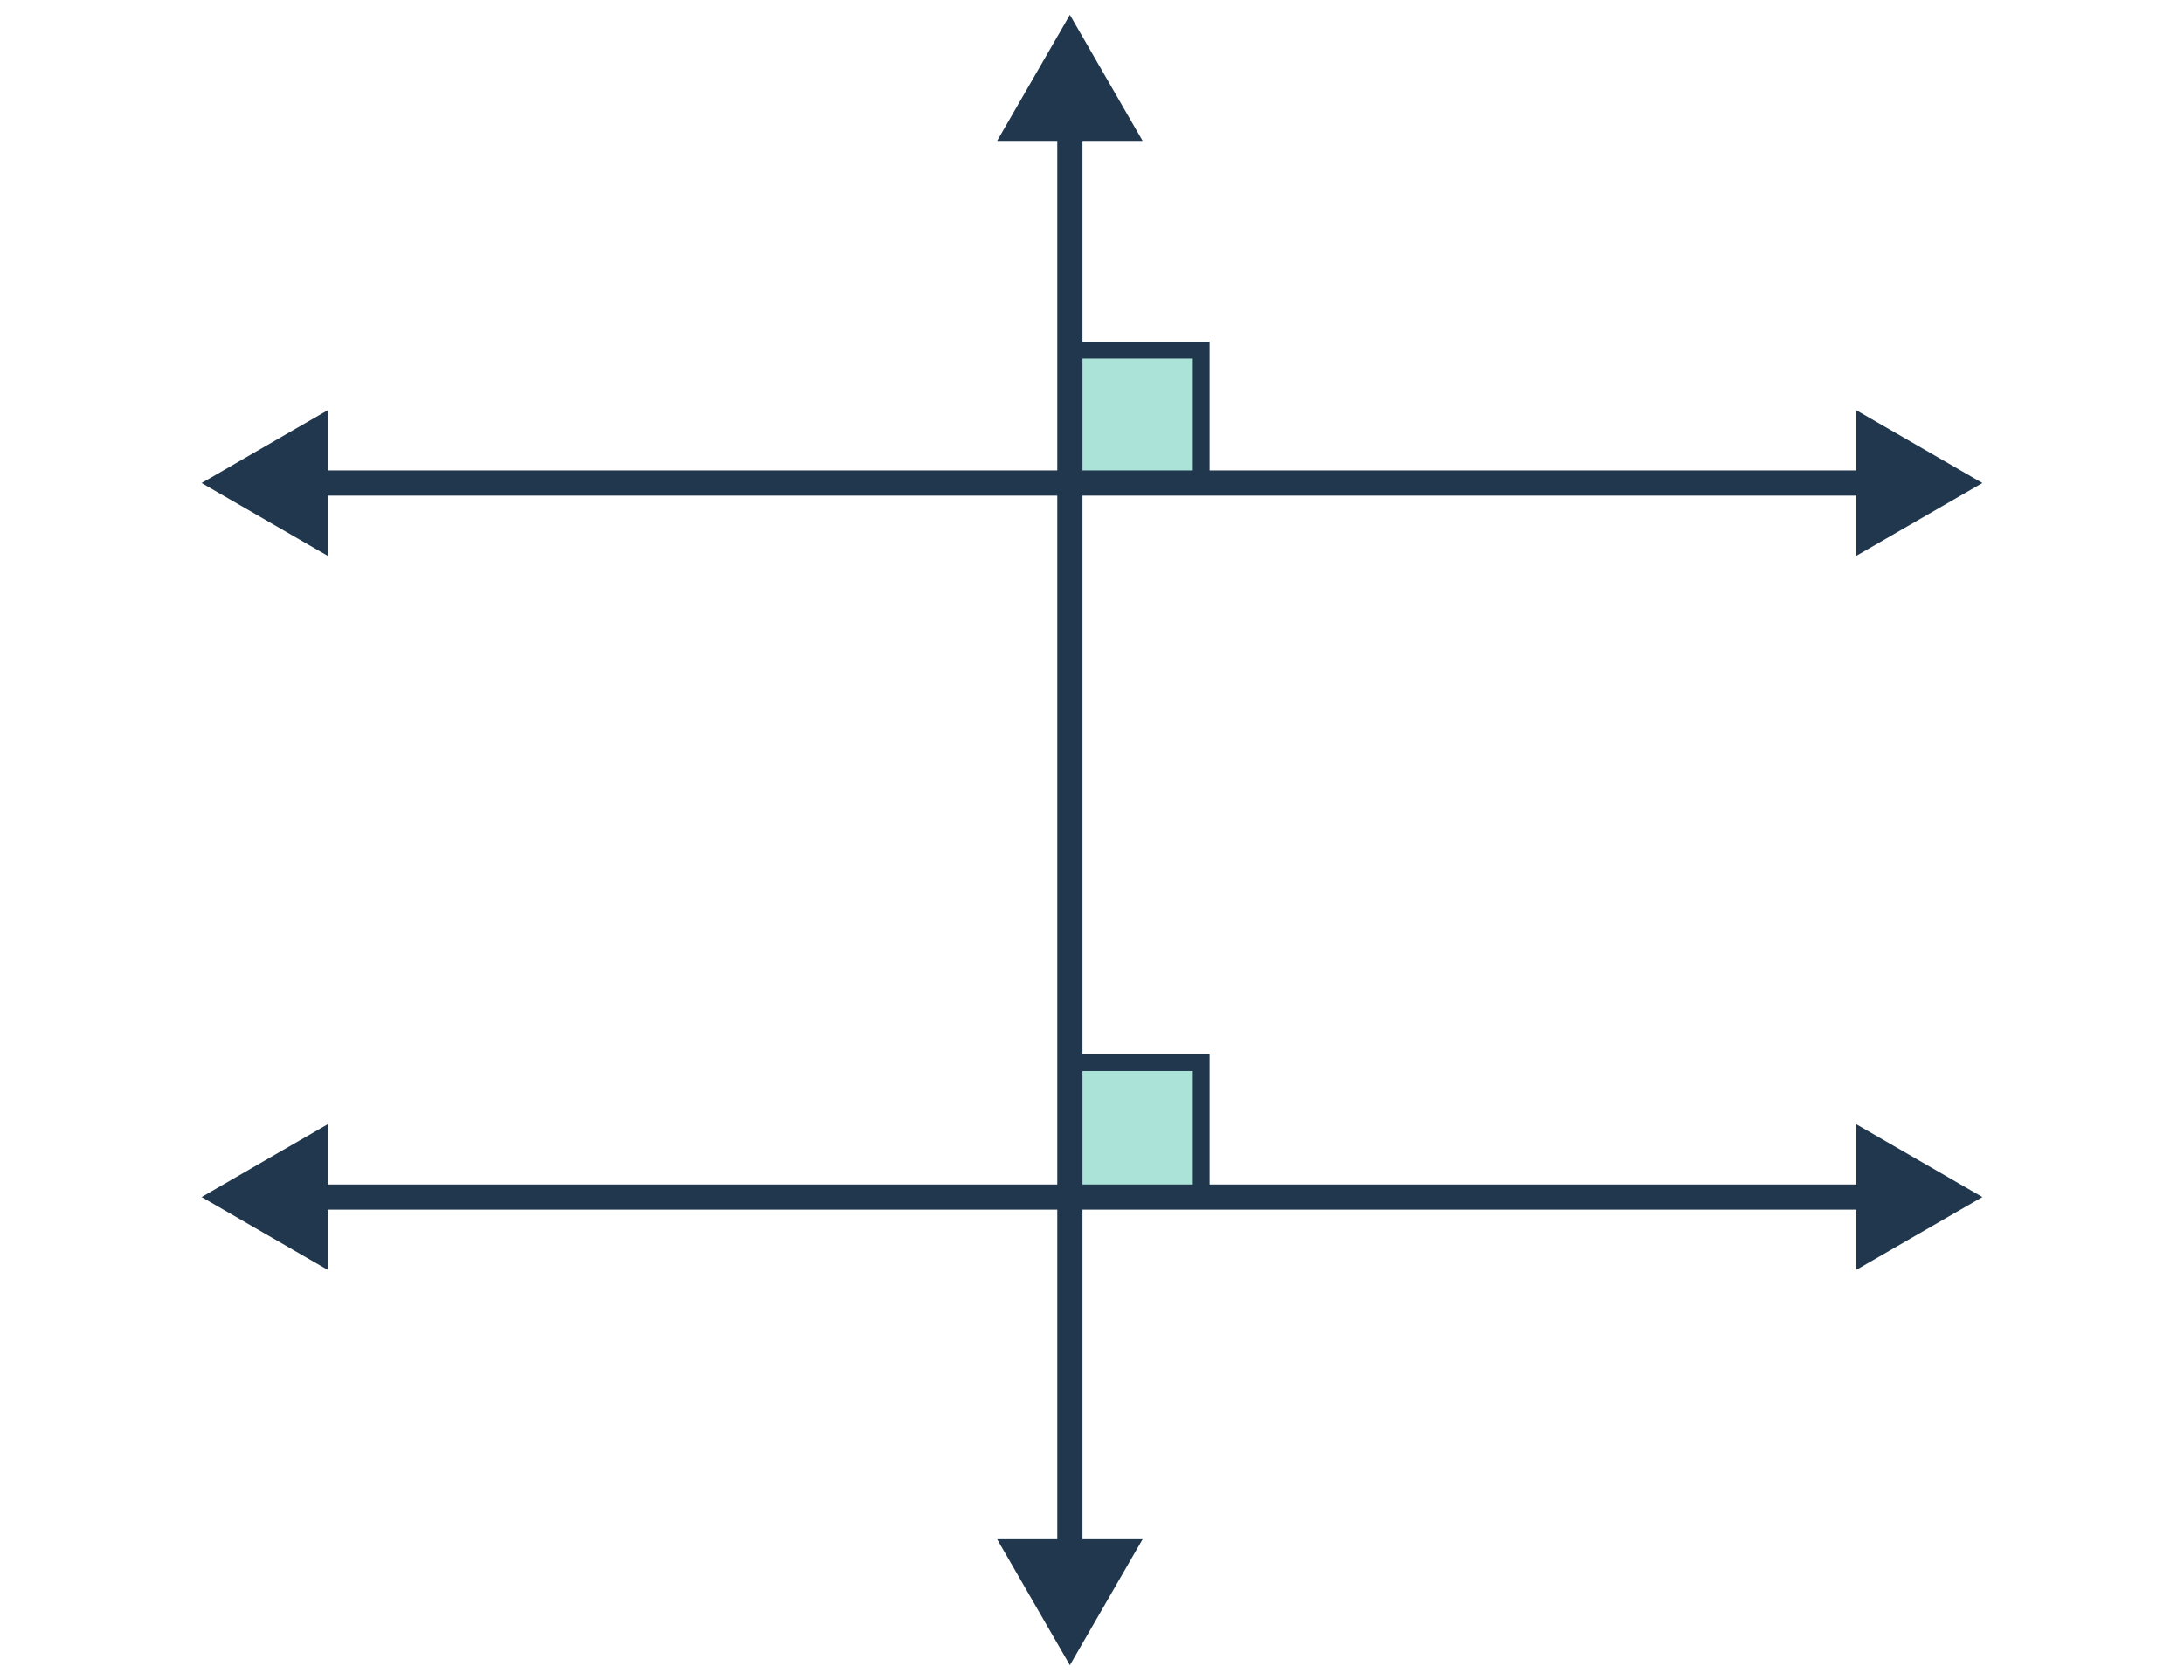 <svg width="260" height="200" viewBox="0 0 260 200" fill="none" xmlns="http://www.w3.org/2000/svg">
<path d="M143 41.688H127V57.688H143V41.688Z" fill="#ACE3D9" stroke="#21374D" stroke-width="2" stroke-miterlimit="10"/>
<path d="M143 126.5H127V142.5H143V126.5Z" fill="#ACE3D9" stroke="#21374D" stroke-width="2" stroke-miterlimit="10"/>
<path d="M24 57.5L39 66.16L39 48.84L24 57.5ZM236 57.5L221 48.84L221 66.16L236 57.5ZM37.5 59L222.5 59L222.5 56L37.5 56L37.5 59Z" fill="#21374D"/>
<path d="M24 142.5L39 151.16L39 133.84L24 142.5ZM236 142.5L221 133.84L221 151.16L236 142.5ZM37.5 144L222.5 144L222.5 141L37.5 141L37.5 144Z" fill="#21374D"/>
<path d="M127.366 1.769L118.705 16.769L136.026 16.769L127.366 1.769ZM127.366 198.231L136.026 183.231L118.705 183.231L127.366 198.231ZM125.866 15.269L125.866 184.731L128.866 184.731L128.866 15.269L125.866 15.269Z" fill="#21374D"/>
</svg>
